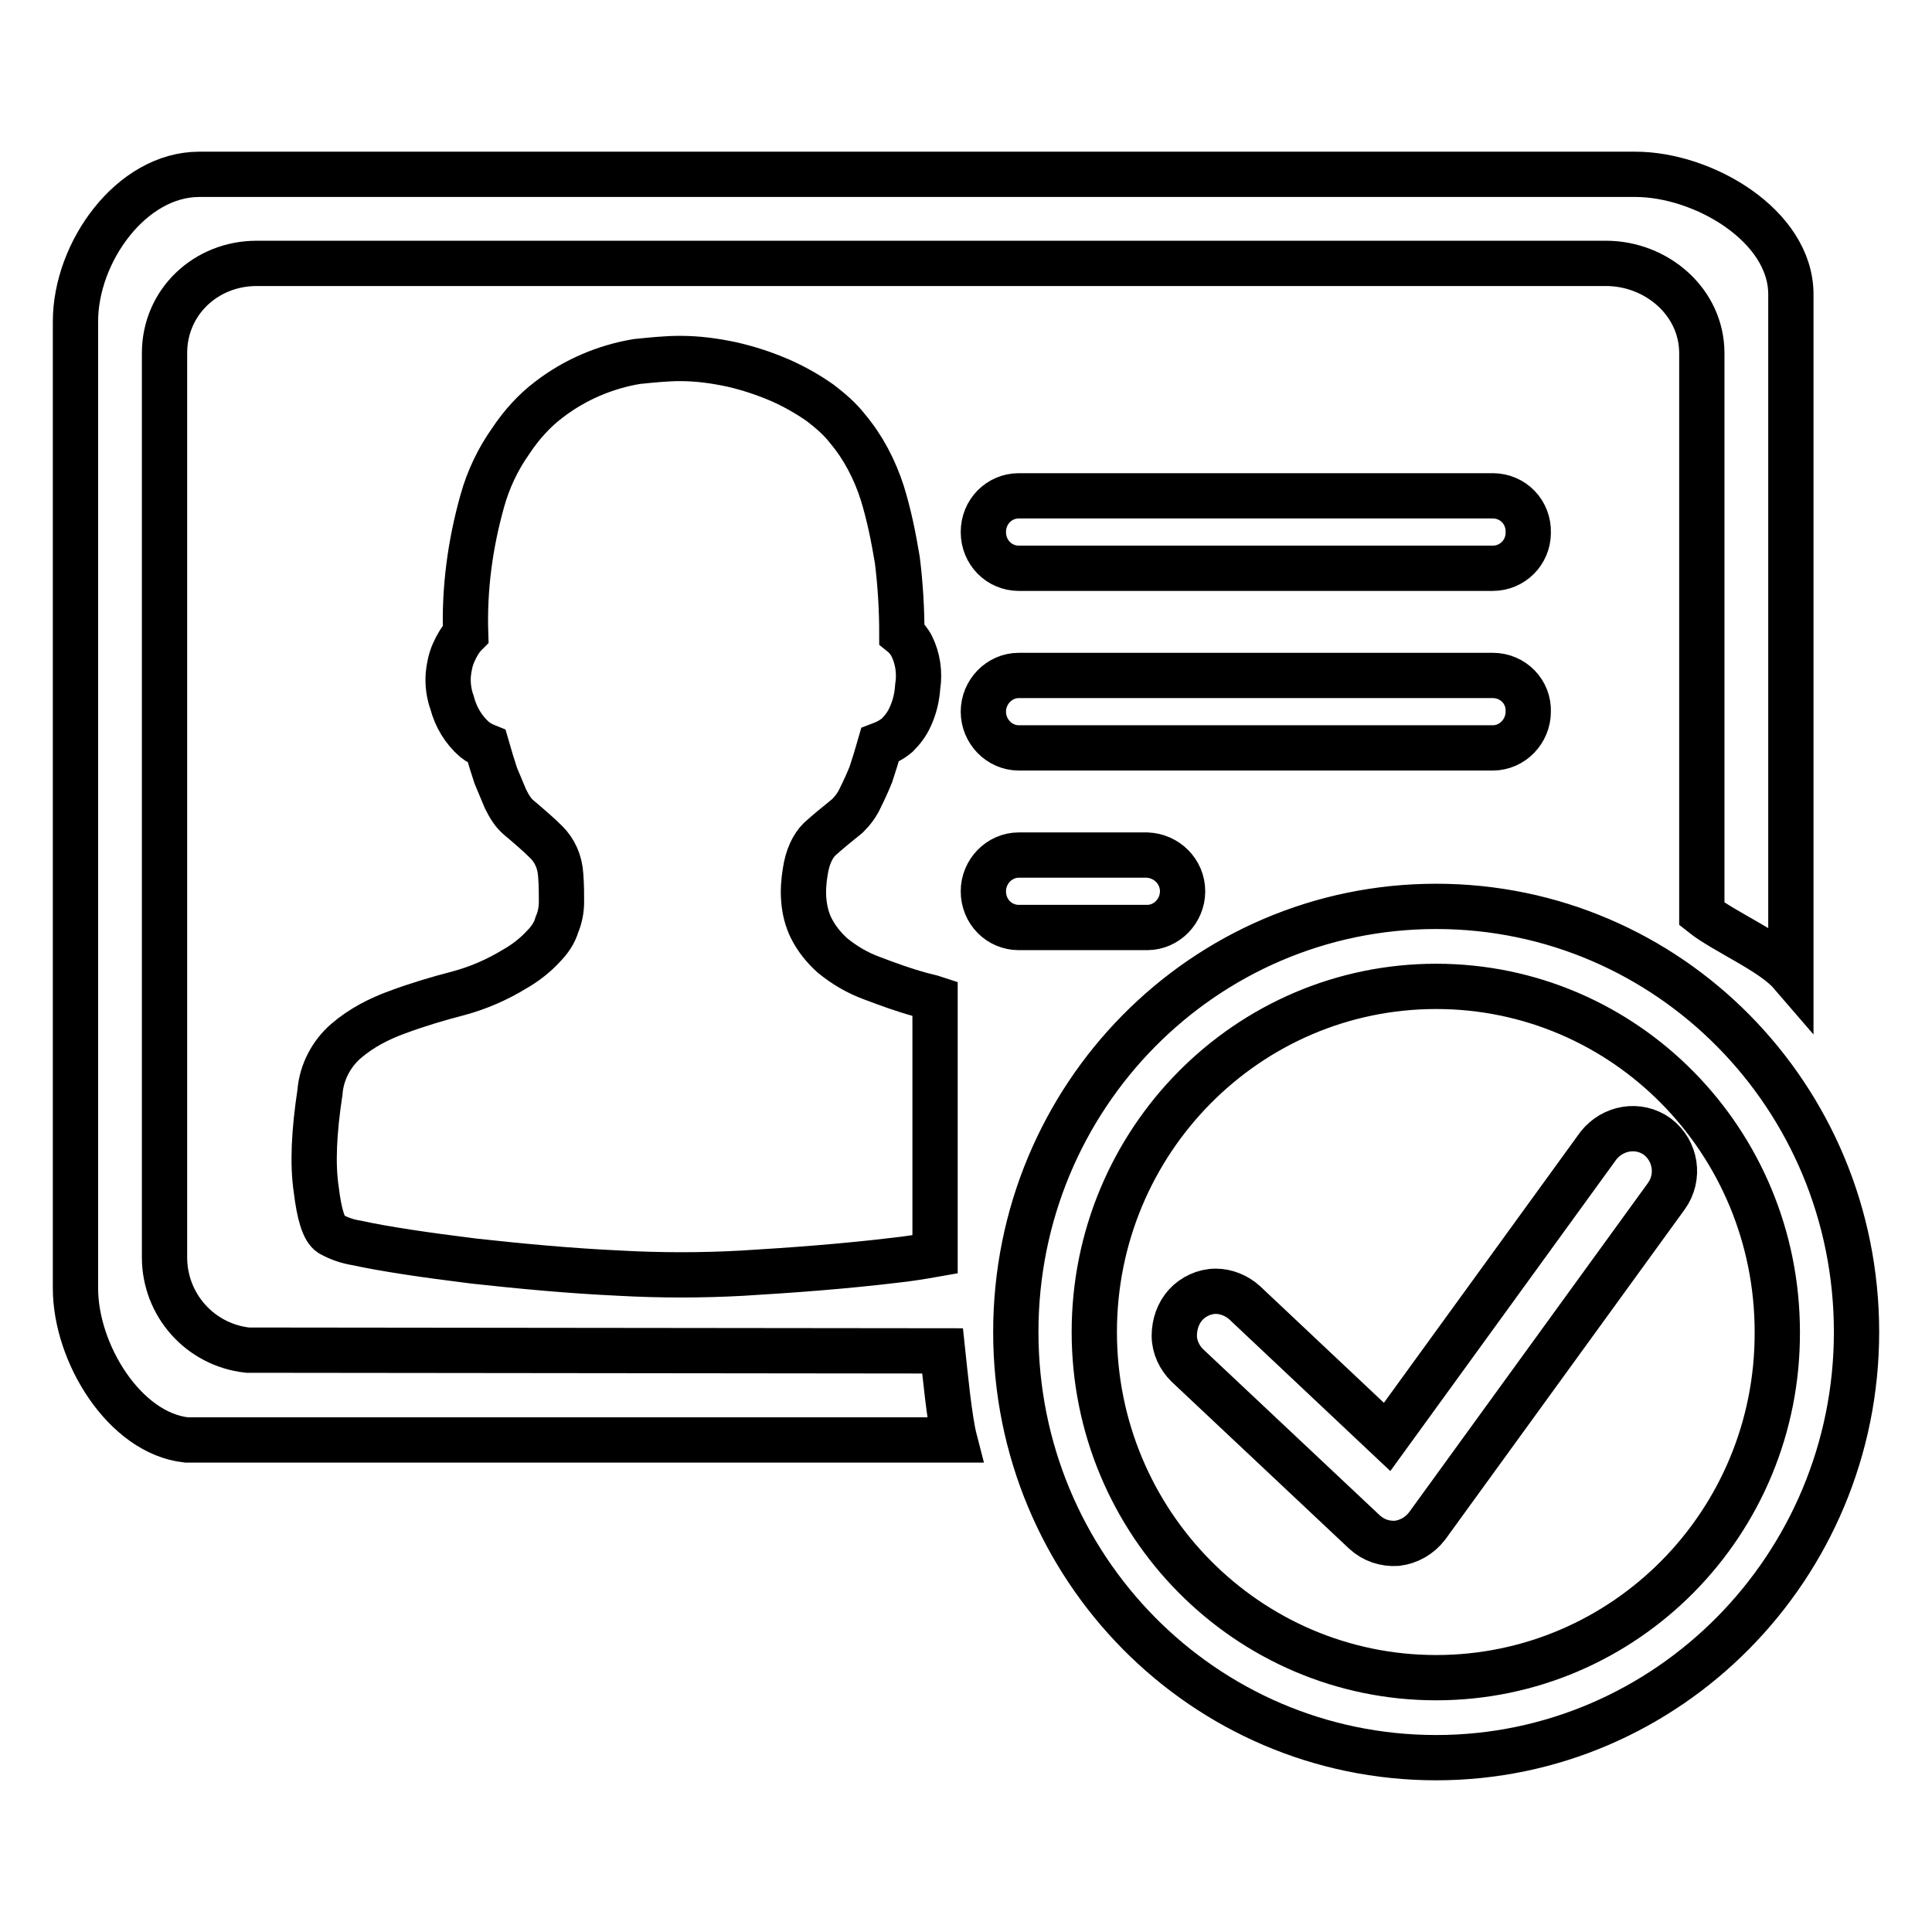 <?xml version="1.0" encoding="utf-8"?>
<!-- Svg Vector Icons : http://www.onlinewebfonts.com/icon -->
<!DOCTYPE svg PUBLIC "-//W3C//DTD SVG 1.1//EN" "http://www.w3.org/Graphics/SVG/1.1/DTD/svg11.dtd">
<svg version="1.1" xmlns="http://www.w3.org/2000/svg" xmlns:xlink="http://www.w3.org/1999/xlink" x="0px" y="0px" viewBox="0 0 256 256" enable-background="new 0 0 256 256" xml:space="preserve">
<g> <path stroke-width="6" fill-opacity="0" stroke="#000000"  d="M197.8,65.7H135c-2.6,0-4.7,2.1-4.7,4.8c0,2.7,2.1,4.8,4.7,4.8h62.8c2.6,0,4.7-2.1,4.7-4.7c0,0,0,0,0,0 C202.6,67.9,200.5,65.7,197.8,65.7C197.9,65.7,197.9,65.7,197.8,65.7L197.8,65.7z M197.8,89.5H135c-2.6,0-4.7,2.2-4.7,4.8 c0,2.6,2.1,4.8,4.7,4.8h62.8c2.6,0,4.7-2.2,4.7-4.8C202.6,91.7,200.5,89.5,197.8,89.5L197.8,89.5z M156.7,118.1 c0-2.6-2.1-4.7-4.7-4.8h-17c-2.6,0-4.7,2.2-4.7,4.8c0,2.7,2.1,4.8,4.7,4.8h17C154.6,122.9,156.7,120.7,156.7,118.1z M72,125.4 c-1.1,1.2-2.4,2.2-3.8,3c-2.3,1.4-4.8,2.5-7.4,3.2c-2.7,0.7-5.4,1.5-8.1,2.5c-2.5,0.9-4.8,2.1-6.8,3.8c-2,1.7-3.3,4.2-3.5,6.8 c-0.8,5.3-1,9.5-0.5,12.9c0.4,3.3,1,5.3,1.9,5.9c1.1,0.6,2.2,1,3.5,1.2c1.8,0.4,4.1,0.8,6.7,1.2c2.6,0.4,5.6,0.8,8.8,1.2 c6.4,0.7,12.8,1.3,19.3,1.6c5.4,0.3,10.9,0.3,16.3,0c6.7-0.4,13.4-0.9,20.1-1.7c1.9-0.2,3.7-0.5,5.4-0.8v-33.9 c-0.6-0.2-1.2-0.3-1.9-0.5c-2.2-0.6-4.4-1.4-6.5-2.2c-1.9-0.7-3.6-1.7-5.2-3c-1.1-1-2.1-2.2-2.8-3.6c-0.6-1.2-0.9-2.5-1-3.8 c-0.1-1.2,0-2.5,0.2-3.7c0.3-2,1-3.4,1.9-4.3c1-0.9,2.2-1.9,3.7-3.1c0.7-0.7,1.3-1.5,1.7-2.4c0.5-1,1-2.1,1.4-3.1 c0.4-1.2,0.8-2.5,1.2-3.9c0.8-0.3,1.6-0.7,2.3-1.3c0.7-0.7,1.3-1.5,1.7-2.4c0.6-1.3,0.9-2.6,1-4c0.3-1.9,0-3.8-0.8-5.4 c-0.3-0.6-0.8-1.2-1.3-1.6c0-3.3-0.2-6.6-0.6-9.8c-0.5-3-1.1-6-2-8.9c-1-3.1-2.5-6-4.6-8.5c-1-1.3-2.3-2.4-3.6-3.4 c-1.7-1.2-3.5-2.2-5.3-3c-2.1-0.9-4.2-1.6-6.4-2.1c-2.3-0.5-4.6-0.8-6.9-0.8c-1.8,0-3.7,0.2-5.7,0.4c-4.2,0.7-8.2,2.4-11.6,5 c-2,1.5-3.7,3.4-5.1,5.5c-1.7,2.4-3,5.1-3.8,8c-1.6,5.7-2.4,11.6-2.2,17.6c-0.7,0.7-1.2,1.6-1.6,2.5c-0.4,0.9-0.6,1.9-0.7,2.9 c-0.1,1.3,0.1,2.6,0.5,3.7c0.5,1.9,1.5,3.6,3,4.9c0.5,0.4,1.1,0.7,1.6,0.9c0.4,1.4,0.8,2.7,1.2,3.9c0.4,1,0.9,2.1,1.3,3.1 c0.5,1,1,1.8,1.7,2.4c1.3,1.1,2.6,2.2,3.7,3.3c1.1,1.1,1.8,2.6,1.9,4.4c0.1,1.3,0.1,2.5,0.1,3.5c0,1-0.2,2.1-0.6,3 C73.5,123.6,72.8,124.6,72,125.4L72,125.4z M32.8,178.9c-6.3-0.7-11-6-11-12.3V46.8c0-6.8,5.5-11.9,12.2-11.9h178.8 c6.7,0,12.7,5.1,12.7,11.9v74.3c3,2.4,9.3,5,11.8,7.9V39c0-9.1-11.6-15.9-20.6-15.9H26.4c-9,0-16.4,10.3-16.4,19.5v128.1 c0,8.6,6.5,19.2,14.7,20.1h101.8c-0.7-2.7-1.3-9-1.6-11.8L32.8,178.9L32.8,178.9L32.8,178.9z M161.1,171.1c-1.5,0-3,0.7-4,1.8 c-1,1.1-1.5,2.6-1.5,4.1c0,1.5,0.7,2.9,1.7,3.9l23.5,22.1c1.2,1.1,2.7,1.6,4.3,1.5c1.6-0.2,3-1,4-2.3l31.7-43.7 c1.8-2.5,1.3-6-1.2-7.9c-2.5-1.8-5.9-1.2-7.8,1.2l-28,38.6l-18.9-17.8C163.9,171.7,162.5,171.1,161.1,171.1 M190.3,120.1 c-30.8,0-55.7,25.2-55.7,56.4c0,31.2,24.9,56.4,55.7,56.4c30.7,0,55.7-25.3,55.7-56.4C246,145.3,221.1,120.1,190.3,120.1z  M190.3,222.3c-25,0-45.3-20.5-45.3-45.8c0-25.3,20.3-45.8,45.3-45.8c25,0,45.2,20.5,45.2,45.8 C235.6,201.8,215.3,222.3,190.3,222.3L190.3,222.3z"/></g>
</svg>